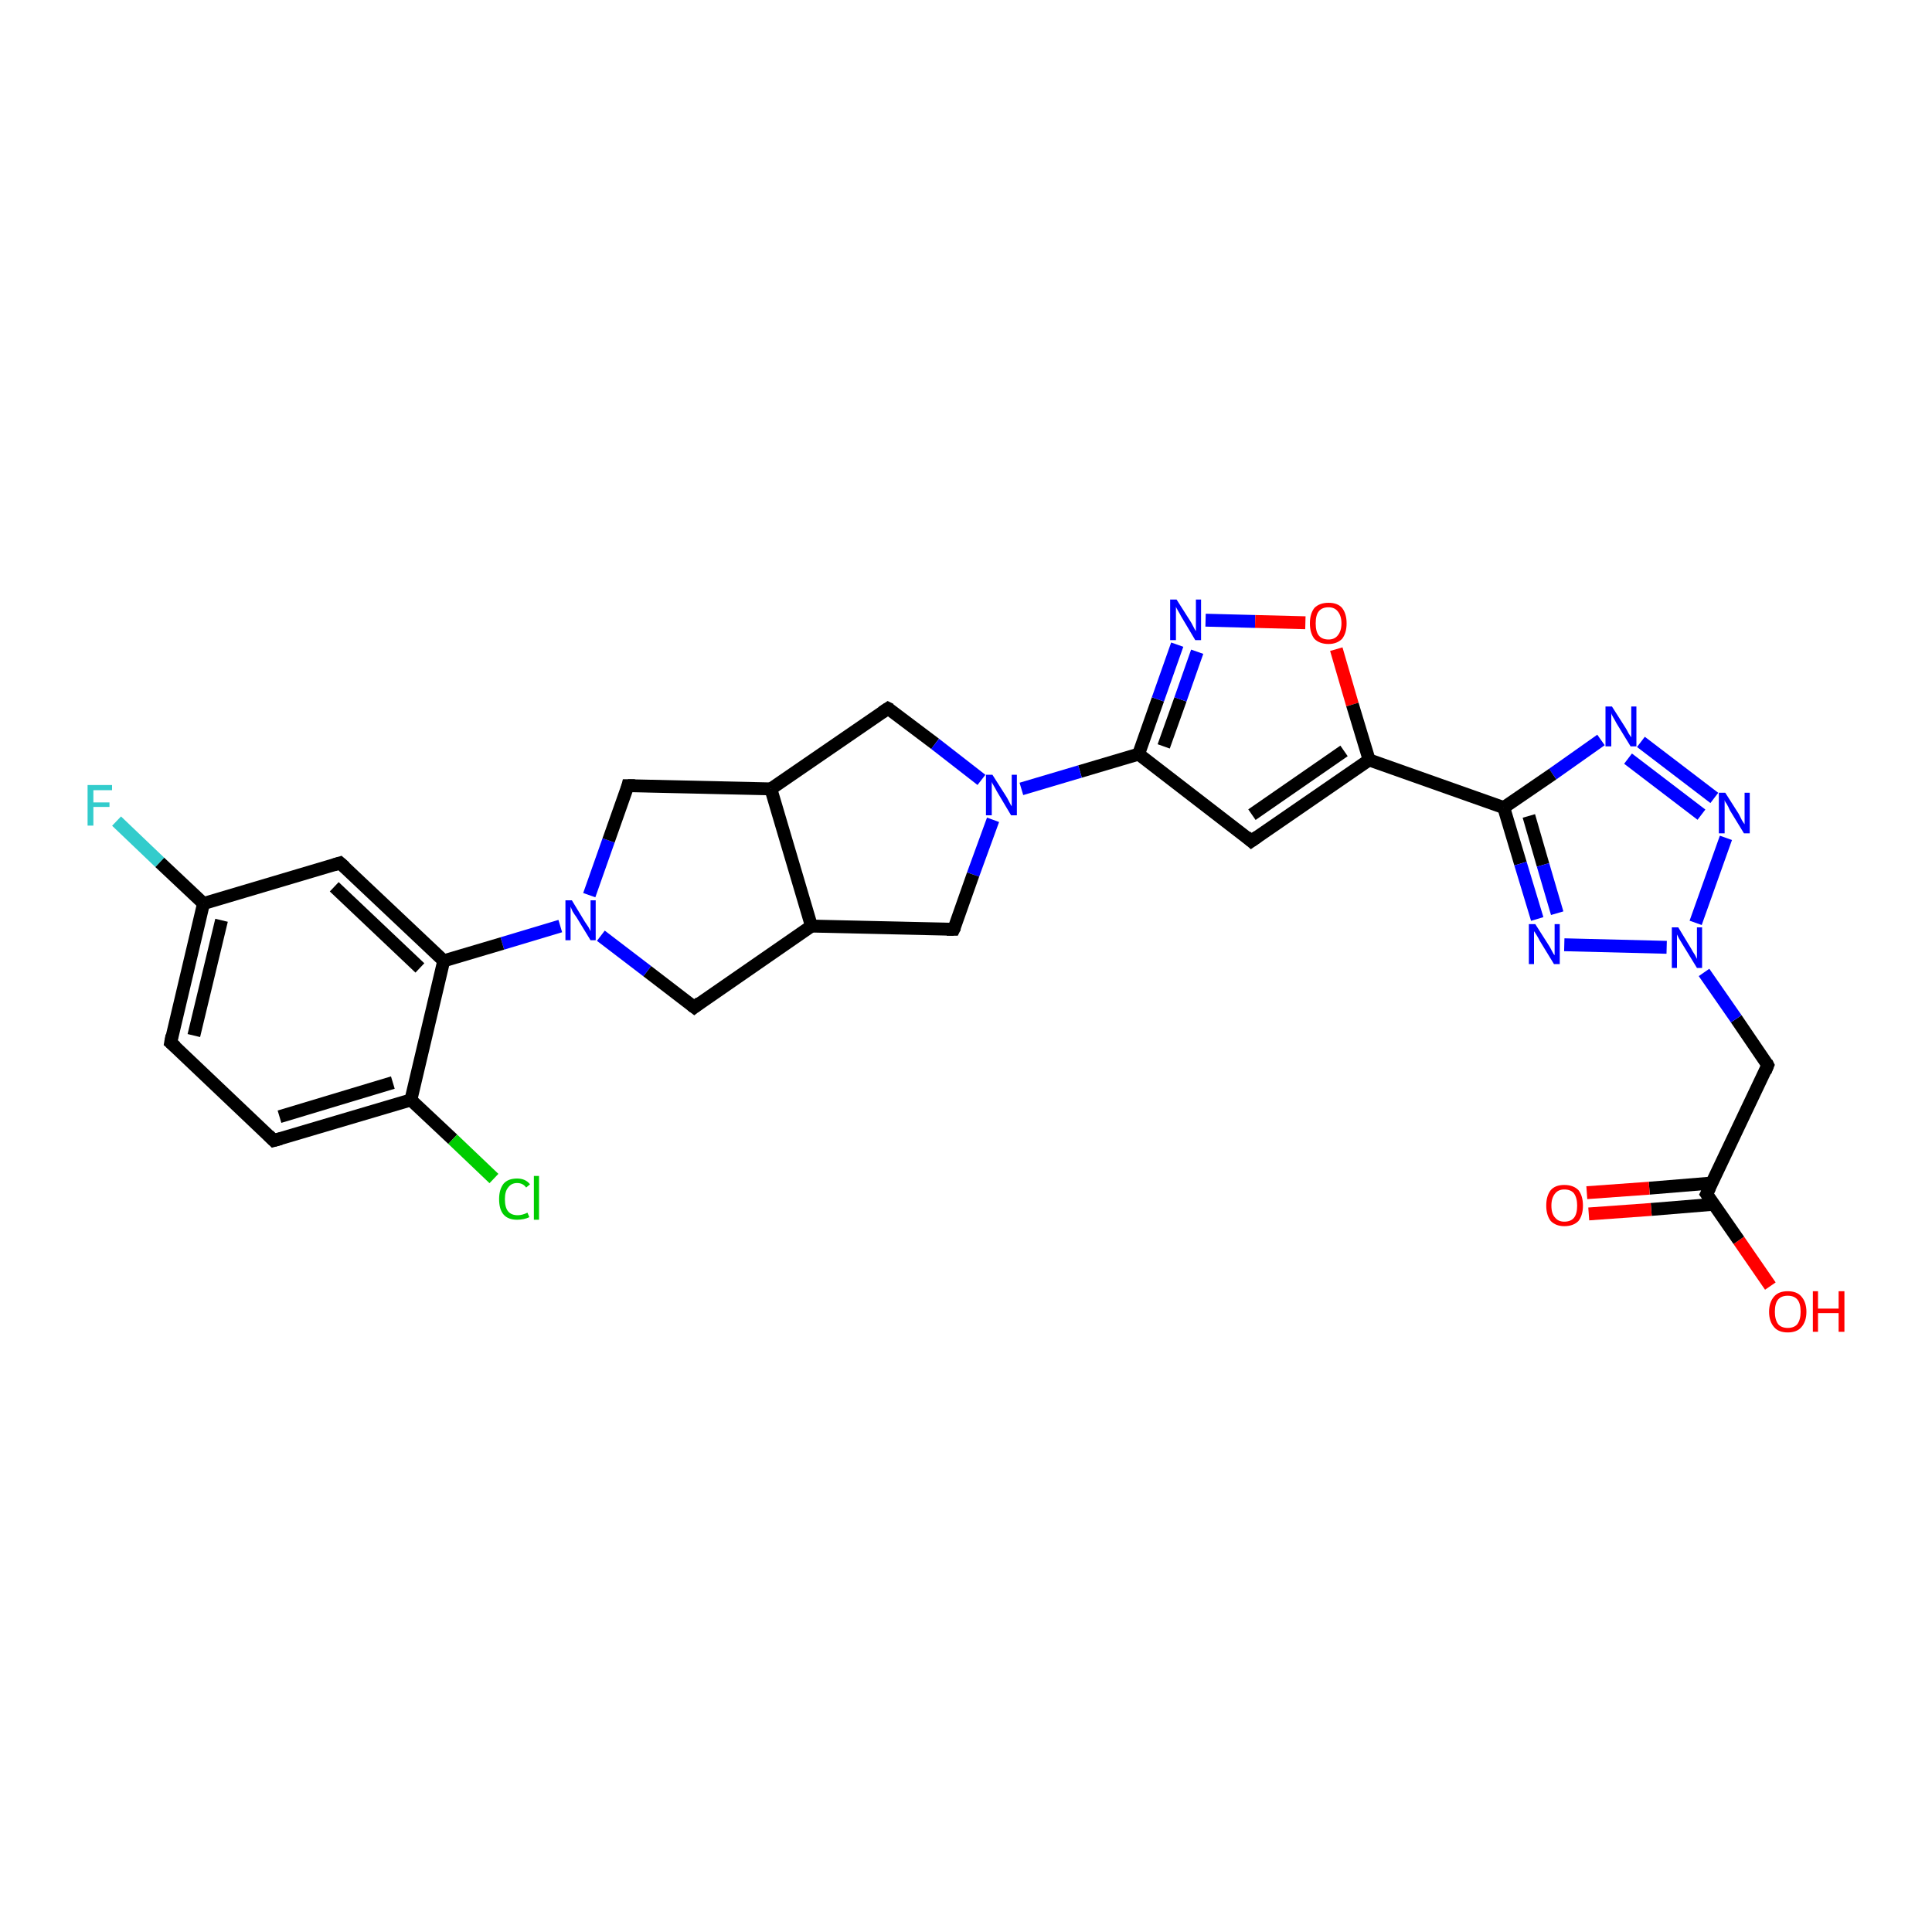 <?xml version='1.0' encoding='iso-8859-1'?>
<svg version='1.1' baseProfile='full'
              xmlns='http://www.w3.org/2000/svg'
                      xmlns:rdkit='http://www.rdkit.org/xml'
                      xmlns:xlink='http://www.w3.org/1999/xlink'
                  xml:space='preserve'
width='300px' height='300px' viewBox='0 0 300 300'>
<!-- END OF HEADER -->
<rect style='opacity:1.0;fill:#FFFFFF;stroke:none' width='300.0' height='300.0' x='0.0' y='0.0'> </rect>
<path class='bond-0 atom-0 atom-1' d='M 274.9,199.7 L 270.0,192.6' style='fill:none;fill-rule:evenodd;stroke:#FF0000;stroke-width:2.0px;stroke-linecap:butt;stroke-linejoin:miter;stroke-opacity:1' />
<path class='bond-0 atom-0 atom-1' d='M 270.0,192.6 L 265.0,185.4' style='fill:none;fill-rule:evenodd;stroke:#000000;stroke-width:2.0px;stroke-linecap:butt;stroke-linejoin:miter;stroke-opacity:1' />
<path class='bond-1 atom-1 atom-2' d='M 265.8,183.7 L 256.1,184.5' style='fill:none;fill-rule:evenodd;stroke:#000000;stroke-width:2.0px;stroke-linecap:butt;stroke-linejoin:miter;stroke-opacity:1' />
<path class='bond-1 atom-1 atom-2' d='M 256.1,184.5 L 246.4,185.2' style='fill:none;fill-rule:evenodd;stroke:#FF0000;stroke-width:2.0px;stroke-linecap:butt;stroke-linejoin:miter;stroke-opacity:1' />
<path class='bond-1 atom-1 atom-2' d='M 266.1,187.0 L 256.4,187.8' style='fill:none;fill-rule:evenodd;stroke:#000000;stroke-width:2.0px;stroke-linecap:butt;stroke-linejoin:miter;stroke-opacity:1' />
<path class='bond-1 atom-1 atom-2' d='M 256.4,187.8 L 246.7,188.5' style='fill:none;fill-rule:evenodd;stroke:#FF0000;stroke-width:2.0px;stroke-linecap:butt;stroke-linejoin:miter;stroke-opacity:1' />
<path class='bond-2 atom-1 atom-3' d='M 265.0,185.4 L 274.5,165.4' style='fill:none;fill-rule:evenodd;stroke:#000000;stroke-width:2.0px;stroke-linecap:butt;stroke-linejoin:miter;stroke-opacity:1' />
<path class='bond-3 atom-3 atom-4' d='M 274.5,165.4 L 269.6,158.2' style='fill:none;fill-rule:evenodd;stroke:#000000;stroke-width:2.0px;stroke-linecap:butt;stroke-linejoin:miter;stroke-opacity:1' />
<path class='bond-3 atom-3 atom-4' d='M 269.6,158.2 L 264.6,151.0' style='fill:none;fill-rule:evenodd;stroke:#0000FF;stroke-width:2.0px;stroke-linecap:butt;stroke-linejoin:miter;stroke-opacity:1' />
<path class='bond-4 atom-4 atom-5' d='M 263.3,143.3 L 268.0,130.1' style='fill:none;fill-rule:evenodd;stroke:#0000FF;stroke-width:2.0px;stroke-linecap:butt;stroke-linejoin:miter;stroke-opacity:1' />
<path class='bond-5 atom-5 atom-6' d='M 266.2,123.9 L 254.8,115.2' style='fill:none;fill-rule:evenodd;stroke:#0000FF;stroke-width:2.0px;stroke-linecap:butt;stroke-linejoin:miter;stroke-opacity:1' />
<path class='bond-5 atom-5 atom-6' d='M 264.2,126.5 L 252.8,117.8' style='fill:none;fill-rule:evenodd;stroke:#0000FF;stroke-width:2.0px;stroke-linecap:butt;stroke-linejoin:miter;stroke-opacity:1' />
<path class='bond-6 atom-6 atom-7' d='M 248.6,114.9 L 241.1,120.2' style='fill:none;fill-rule:evenodd;stroke:#0000FF;stroke-width:2.0px;stroke-linecap:butt;stroke-linejoin:miter;stroke-opacity:1' />
<path class='bond-6 atom-6 atom-7' d='M 241.1,120.2 L 233.5,125.4' style='fill:none;fill-rule:evenodd;stroke:#000000;stroke-width:2.0px;stroke-linecap:butt;stroke-linejoin:miter;stroke-opacity:1' />
<path class='bond-7 atom-7 atom-8' d='M 233.5,125.4 L 236.1,134.1' style='fill:none;fill-rule:evenodd;stroke:#000000;stroke-width:2.0px;stroke-linecap:butt;stroke-linejoin:miter;stroke-opacity:1' />
<path class='bond-7 atom-7 atom-8' d='M 236.1,134.1 L 238.7,142.7' style='fill:none;fill-rule:evenodd;stroke:#0000FF;stroke-width:2.0px;stroke-linecap:butt;stroke-linejoin:miter;stroke-opacity:1' />
<path class='bond-7 atom-7 atom-8' d='M 237.4,126.7 L 239.6,134.3' style='fill:none;fill-rule:evenodd;stroke:#000000;stroke-width:2.0px;stroke-linecap:butt;stroke-linejoin:miter;stroke-opacity:1' />
<path class='bond-7 atom-7 atom-8' d='M 239.6,134.3 L 241.8,141.8' style='fill:none;fill-rule:evenodd;stroke:#0000FF;stroke-width:2.0px;stroke-linecap:butt;stroke-linejoin:miter;stroke-opacity:1' />
<path class='bond-8 atom-7 atom-9' d='M 233.5,125.4 L 212.6,118.0' style='fill:none;fill-rule:evenodd;stroke:#000000;stroke-width:2.0px;stroke-linecap:butt;stroke-linejoin:miter;stroke-opacity:1' />
<path class='bond-9 atom-9 atom-10' d='M 212.6,118.0 L 194.3,130.6' style='fill:none;fill-rule:evenodd;stroke:#000000;stroke-width:2.0px;stroke-linecap:butt;stroke-linejoin:miter;stroke-opacity:1' />
<path class='bond-9 atom-9 atom-10' d='M 208.7,116.6 L 194.4,126.5' style='fill:none;fill-rule:evenodd;stroke:#000000;stroke-width:2.0px;stroke-linecap:butt;stroke-linejoin:miter;stroke-opacity:1' />
<path class='bond-10 atom-10 atom-11' d='M 194.3,130.6 L 176.8,117.1' style='fill:none;fill-rule:evenodd;stroke:#000000;stroke-width:2.0px;stroke-linecap:butt;stroke-linejoin:miter;stroke-opacity:1' />
<path class='bond-11 atom-11 atom-12' d='M 176.8,117.1 L 179.8,108.6' style='fill:none;fill-rule:evenodd;stroke:#000000;stroke-width:2.0px;stroke-linecap:butt;stroke-linejoin:miter;stroke-opacity:1' />
<path class='bond-11 atom-11 atom-12' d='M 179.8,108.6 L 182.8,100.1' style='fill:none;fill-rule:evenodd;stroke:#0000FF;stroke-width:2.0px;stroke-linecap:butt;stroke-linejoin:miter;stroke-opacity:1' />
<path class='bond-11 atom-11 atom-12' d='M 180.7,115.9 L 183.3,108.6' style='fill:none;fill-rule:evenodd;stroke:#000000;stroke-width:2.0px;stroke-linecap:butt;stroke-linejoin:miter;stroke-opacity:1' />
<path class='bond-11 atom-11 atom-12' d='M 183.3,108.6 L 185.9,101.2' style='fill:none;fill-rule:evenodd;stroke:#0000FF;stroke-width:2.0px;stroke-linecap:butt;stroke-linejoin:miter;stroke-opacity:1' />
<path class='bond-12 atom-12 atom-13' d='M 187.2,96.3 L 194.9,96.5' style='fill:none;fill-rule:evenodd;stroke:#0000FF;stroke-width:2.0px;stroke-linecap:butt;stroke-linejoin:miter;stroke-opacity:1' />
<path class='bond-12 atom-12 atom-13' d='M 194.9,96.5 L 202.7,96.7' style='fill:none;fill-rule:evenodd;stroke:#FF0000;stroke-width:2.0px;stroke-linecap:butt;stroke-linejoin:miter;stroke-opacity:1' />
<path class='bond-13 atom-11 atom-14' d='M 176.8,117.1 L 167.7,119.8' style='fill:none;fill-rule:evenodd;stroke:#000000;stroke-width:2.0px;stroke-linecap:butt;stroke-linejoin:miter;stroke-opacity:1' />
<path class='bond-13 atom-11 atom-14' d='M 167.7,119.8 L 158.6,122.5' style='fill:none;fill-rule:evenodd;stroke:#0000FF;stroke-width:2.0px;stroke-linecap:butt;stroke-linejoin:miter;stroke-opacity:1' />
<path class='bond-14 atom-14 atom-15' d='M 154.2,127.3 L 151.1,135.8' style='fill:none;fill-rule:evenodd;stroke:#0000FF;stroke-width:2.0px;stroke-linecap:butt;stroke-linejoin:miter;stroke-opacity:1' />
<path class='bond-14 atom-14 atom-15' d='M 151.1,135.8 L 148.1,144.3' style='fill:none;fill-rule:evenodd;stroke:#000000;stroke-width:2.0px;stroke-linecap:butt;stroke-linejoin:miter;stroke-opacity:1' />
<path class='bond-15 atom-15 atom-16' d='M 148.1,144.3 L 126.0,143.8' style='fill:none;fill-rule:evenodd;stroke:#000000;stroke-width:2.0px;stroke-linecap:butt;stroke-linejoin:miter;stroke-opacity:1' />
<path class='bond-16 atom-16 atom-17' d='M 126.0,143.8 L 107.8,156.4' style='fill:none;fill-rule:evenodd;stroke:#000000;stroke-width:2.0px;stroke-linecap:butt;stroke-linejoin:miter;stroke-opacity:1' />
<path class='bond-17 atom-17 atom-18' d='M 107.8,156.4 L 100.5,150.8' style='fill:none;fill-rule:evenodd;stroke:#000000;stroke-width:2.0px;stroke-linecap:butt;stroke-linejoin:miter;stroke-opacity:1' />
<path class='bond-17 atom-17 atom-18' d='M 100.5,150.8 L 93.3,145.3' style='fill:none;fill-rule:evenodd;stroke:#0000FF;stroke-width:2.0px;stroke-linecap:butt;stroke-linejoin:miter;stroke-opacity:1' />
<path class='bond-18 atom-18 atom-19' d='M 91.5,139.0 L 94.5,130.5' style='fill:none;fill-rule:evenodd;stroke:#0000FF;stroke-width:2.0px;stroke-linecap:butt;stroke-linejoin:miter;stroke-opacity:1' />
<path class='bond-18 atom-18 atom-19' d='M 94.5,130.5 L 97.5,122.0' style='fill:none;fill-rule:evenodd;stroke:#000000;stroke-width:2.0px;stroke-linecap:butt;stroke-linejoin:miter;stroke-opacity:1' />
<path class='bond-19 atom-19 atom-20' d='M 97.5,122.0 L 119.7,122.5' style='fill:none;fill-rule:evenodd;stroke:#000000;stroke-width:2.0px;stroke-linecap:butt;stroke-linejoin:miter;stroke-opacity:1' />
<path class='bond-20 atom-20 atom-21' d='M 119.7,122.5 L 137.9,110.0' style='fill:none;fill-rule:evenodd;stroke:#000000;stroke-width:2.0px;stroke-linecap:butt;stroke-linejoin:miter;stroke-opacity:1' />
<path class='bond-21 atom-18 atom-22' d='M 87.0,143.8 L 78.0,146.5' style='fill:none;fill-rule:evenodd;stroke:#0000FF;stroke-width:2.0px;stroke-linecap:butt;stroke-linejoin:miter;stroke-opacity:1' />
<path class='bond-21 atom-18 atom-22' d='M 78.0,146.5 L 68.9,149.2' style='fill:none;fill-rule:evenodd;stroke:#000000;stroke-width:2.0px;stroke-linecap:butt;stroke-linejoin:miter;stroke-opacity:1' />
<path class='bond-22 atom-22 atom-23' d='M 68.9,149.2 L 52.8,134.0' style='fill:none;fill-rule:evenodd;stroke:#000000;stroke-width:2.0px;stroke-linecap:butt;stroke-linejoin:miter;stroke-opacity:1' />
<path class='bond-22 atom-22 atom-23' d='M 65.2,150.3 L 51.9,137.7' style='fill:none;fill-rule:evenodd;stroke:#000000;stroke-width:2.0px;stroke-linecap:butt;stroke-linejoin:miter;stroke-opacity:1' />
<path class='bond-23 atom-23 atom-24' d='M 52.8,134.0 L 31.6,140.3' style='fill:none;fill-rule:evenodd;stroke:#000000;stroke-width:2.0px;stroke-linecap:butt;stroke-linejoin:miter;stroke-opacity:1' />
<path class='bond-24 atom-24 atom-25' d='M 31.6,140.3 L 24.8,133.9' style='fill:none;fill-rule:evenodd;stroke:#000000;stroke-width:2.0px;stroke-linecap:butt;stroke-linejoin:miter;stroke-opacity:1' />
<path class='bond-24 atom-24 atom-25' d='M 24.8,133.9 L 18.1,127.5' style='fill:none;fill-rule:evenodd;stroke:#33CCCC;stroke-width:2.0px;stroke-linecap:butt;stroke-linejoin:miter;stroke-opacity:1' />
<path class='bond-25 atom-24 atom-26' d='M 31.6,140.3 L 26.5,161.9' style='fill:none;fill-rule:evenodd;stroke:#000000;stroke-width:2.0px;stroke-linecap:butt;stroke-linejoin:miter;stroke-opacity:1' />
<path class='bond-25 atom-24 atom-26' d='M 34.4,142.9 L 30.1,160.8' style='fill:none;fill-rule:evenodd;stroke:#000000;stroke-width:2.0px;stroke-linecap:butt;stroke-linejoin:miter;stroke-opacity:1' />
<path class='bond-26 atom-26 atom-27' d='M 26.5,161.9 L 42.5,177.1' style='fill:none;fill-rule:evenodd;stroke:#000000;stroke-width:2.0px;stroke-linecap:butt;stroke-linejoin:miter;stroke-opacity:1' />
<path class='bond-27 atom-27 atom-28' d='M 42.5,177.1 L 63.8,170.8' style='fill:none;fill-rule:evenodd;stroke:#000000;stroke-width:2.0px;stroke-linecap:butt;stroke-linejoin:miter;stroke-opacity:1' />
<path class='bond-27 atom-27 atom-28' d='M 43.4,173.4 L 61.0,168.1' style='fill:none;fill-rule:evenodd;stroke:#000000;stroke-width:2.0px;stroke-linecap:butt;stroke-linejoin:miter;stroke-opacity:1' />
<path class='bond-28 atom-28 atom-29' d='M 63.8,170.8 L 70.3,176.9' style='fill:none;fill-rule:evenodd;stroke:#000000;stroke-width:2.0px;stroke-linecap:butt;stroke-linejoin:miter;stroke-opacity:1' />
<path class='bond-28 atom-28 atom-29' d='M 70.3,176.9 L 76.7,183.0' style='fill:none;fill-rule:evenodd;stroke:#00CC00;stroke-width:2.0px;stroke-linecap:butt;stroke-linejoin:miter;stroke-opacity:1' />
<path class='bond-29 atom-8 atom-4' d='M 242.9,146.7 L 258.8,147.1' style='fill:none;fill-rule:evenodd;stroke:#0000FF;stroke-width:2.0px;stroke-linecap:butt;stroke-linejoin:miter;stroke-opacity:1' />
<path class='bond-30 atom-13 atom-9' d='M 207.5,100.8 L 210.0,109.4' style='fill:none;fill-rule:evenodd;stroke:#FF0000;stroke-width:2.0px;stroke-linecap:butt;stroke-linejoin:miter;stroke-opacity:1' />
<path class='bond-30 atom-13 atom-9' d='M 210.0,109.4 L 212.6,118.0' style='fill:none;fill-rule:evenodd;stroke:#000000;stroke-width:2.0px;stroke-linecap:butt;stroke-linejoin:miter;stroke-opacity:1' />
<path class='bond-31 atom-21 atom-14' d='M 137.9,110.0 L 145.2,115.5' style='fill:none;fill-rule:evenodd;stroke:#000000;stroke-width:2.0px;stroke-linecap:butt;stroke-linejoin:miter;stroke-opacity:1' />
<path class='bond-31 atom-21 atom-14' d='M 145.2,115.5 L 152.4,121.1' style='fill:none;fill-rule:evenodd;stroke:#0000FF;stroke-width:2.0px;stroke-linecap:butt;stroke-linejoin:miter;stroke-opacity:1' />
<path class='bond-32 atom-28 atom-22' d='M 63.8,170.8 L 68.9,149.2' style='fill:none;fill-rule:evenodd;stroke:#000000;stroke-width:2.0px;stroke-linecap:butt;stroke-linejoin:miter;stroke-opacity:1' />
<path class='bond-33 atom-20 atom-16' d='M 119.7,122.5 L 126.0,143.8' style='fill:none;fill-rule:evenodd;stroke:#000000;stroke-width:2.0px;stroke-linecap:butt;stroke-linejoin:miter;stroke-opacity:1' />
<path d='M 265.3,185.8 L 265.0,185.4 L 265.5,184.4' style='fill:none;stroke:#000000;stroke-width:2.0px;stroke-linecap:butt;stroke-linejoin:miter;stroke-opacity:1;' />
<path d='M 274.1,166.4 L 274.5,165.4 L 274.3,165.0' style='fill:none;stroke:#000000;stroke-width:2.0px;stroke-linecap:butt;stroke-linejoin:miter;stroke-opacity:1;' />
<path d='M 195.3,129.9 L 194.3,130.6 L 193.5,129.9' style='fill:none;stroke:#000000;stroke-width:2.0px;stroke-linecap:butt;stroke-linejoin:miter;stroke-opacity:1;' />
<path d='M 148.3,143.9 L 148.1,144.3 L 147.0,144.3' style='fill:none;stroke:#000000;stroke-width:2.0px;stroke-linecap:butt;stroke-linejoin:miter;stroke-opacity:1;' />
<path d='M 108.7,155.7 L 107.8,156.4 L 107.4,156.1' style='fill:none;stroke:#000000;stroke-width:2.0px;stroke-linecap:butt;stroke-linejoin:miter;stroke-opacity:1;' />
<path d='M 97.4,122.4 L 97.5,122.0 L 98.6,122.0' style='fill:none;stroke:#000000;stroke-width:2.0px;stroke-linecap:butt;stroke-linejoin:miter;stroke-opacity:1;' />
<path d='M 137.0,110.6 L 137.9,110.0 L 138.3,110.2' style='fill:none;stroke:#000000;stroke-width:2.0px;stroke-linecap:butt;stroke-linejoin:miter;stroke-opacity:1;' />
<path d='M 53.6,134.7 L 52.8,134.0 L 51.8,134.3' style='fill:none;stroke:#000000;stroke-width:2.0px;stroke-linecap:butt;stroke-linejoin:miter;stroke-opacity:1;' />
<path d='M 26.7,160.8 L 26.5,161.9 L 27.3,162.6' style='fill:none;stroke:#000000;stroke-width:2.0px;stroke-linecap:butt;stroke-linejoin:miter;stroke-opacity:1;' />
<path d='M 41.7,176.3 L 42.5,177.1 L 43.6,176.8' style='fill:none;stroke:#000000;stroke-width:2.0px;stroke-linecap:butt;stroke-linejoin:miter;stroke-opacity:1;' />
<path class='atom-0' d='M 274.7 203.7
Q 274.7 202.2, 275.5 201.3
Q 276.2 200.5, 277.6 200.5
Q 279.0 200.5, 279.7 201.3
Q 280.5 202.2, 280.5 203.7
Q 280.5 205.2, 279.7 206.1
Q 279.0 206.9, 277.6 206.9
Q 276.2 206.9, 275.5 206.1
Q 274.7 205.2, 274.7 203.7
M 277.6 206.2
Q 278.6 206.2, 279.1 205.6
Q 279.6 204.9, 279.6 203.7
Q 279.6 202.4, 279.1 201.8
Q 278.6 201.2, 277.6 201.2
Q 276.6 201.2, 276.1 201.8
Q 275.6 202.4, 275.6 203.7
Q 275.6 204.9, 276.1 205.6
Q 276.6 206.2, 277.6 206.2
' fill='#FF0000'/>
<path class='atom-0' d='M 281.5 200.5
L 282.3 200.5
L 282.3 203.2
L 285.5 203.2
L 285.5 200.5
L 286.4 200.5
L 286.4 206.8
L 285.5 206.8
L 285.5 203.9
L 282.3 203.9
L 282.3 206.8
L 281.5 206.8
L 281.5 200.5
' fill='#FF0000'/>
<path class='atom-2' d='M 240.1 187.2
Q 240.1 185.7, 240.8 184.8
Q 241.5 184.0, 242.9 184.0
Q 244.3 184.0, 245.1 184.8
Q 245.8 185.7, 245.8 187.2
Q 245.8 188.7, 245.1 189.6
Q 244.3 190.4, 242.9 190.4
Q 241.6 190.4, 240.8 189.6
Q 240.1 188.7, 240.1 187.2
M 242.9 189.7
Q 243.9 189.7, 244.4 189.1
Q 244.9 188.5, 244.9 187.2
Q 244.9 186.0, 244.4 185.3
Q 243.9 184.7, 242.9 184.7
Q 242.0 184.7, 241.5 185.3
Q 240.9 186.0, 240.9 187.2
Q 240.9 188.5, 241.5 189.1
Q 242.0 189.7, 242.9 189.7
' fill='#FF0000'/>
<path class='atom-4' d='M 260.6 144.0
L 262.6 147.3
Q 262.8 147.7, 263.2 148.3
Q 263.5 148.9, 263.5 148.9
L 263.5 144.0
L 264.3 144.0
L 264.3 150.3
L 263.5 150.3
L 261.3 146.7
Q 261.0 146.2, 260.7 145.7
Q 260.5 145.3, 260.4 145.1
L 260.4 150.3
L 259.6 150.3
L 259.6 144.0
L 260.6 144.0
' fill='#0000FF'/>
<path class='atom-5' d='M 267.9 123.1
L 270.0 126.4
Q 270.2 126.8, 270.5 127.4
Q 270.9 128.0, 270.9 128.0
L 270.9 123.1
L 271.7 123.1
L 271.7 129.4
L 270.8 129.4
L 268.6 125.8
Q 268.4 125.3, 268.1 124.8
Q 267.8 124.4, 267.8 124.2
L 267.8 129.4
L 266.9 129.4
L 266.9 123.1
L 267.9 123.1
' fill='#0000FF'/>
<path class='atom-6' d='M 250.3 109.7
L 252.4 113.0
Q 252.6 113.3, 252.9 113.9
Q 253.3 114.5, 253.3 114.5
L 253.3 109.7
L 254.1 109.7
L 254.1 115.9
L 253.2 115.9
L 251.0 112.3
Q 250.8 111.9, 250.5 111.4
Q 250.2 110.9, 250.2 110.7
L 250.2 115.9
L 249.3 115.9
L 249.3 109.7
L 250.3 109.7
' fill='#0000FF'/>
<path class='atom-8' d='M 238.4 143.5
L 240.5 146.8
Q 240.7 147.1, 241.0 147.7
Q 241.3 148.3, 241.4 148.3
L 241.4 143.5
L 242.2 143.5
L 242.2 149.7
L 241.3 149.7
L 239.1 146.1
Q 238.9 145.7, 238.6 145.2
Q 238.3 144.7, 238.2 144.6
L 238.2 149.7
L 237.4 149.7
L 237.4 143.5
L 238.4 143.5
' fill='#0000FF'/>
<path class='atom-12' d='M 182.7 93.1
L 184.8 96.4
Q 185.0 96.7, 185.3 97.3
Q 185.6 97.9, 185.7 98.0
L 185.7 93.1
L 186.5 93.1
L 186.5 99.4
L 185.6 99.4
L 183.4 95.7
Q 183.2 95.3, 182.9 94.8
Q 182.6 94.3, 182.6 94.2
L 182.6 99.4
L 181.7 99.4
L 181.7 93.1
L 182.7 93.1
' fill='#0000FF'/>
<path class='atom-13' d='M 203.4 96.8
Q 203.4 95.3, 204.1 94.4
Q 204.9 93.6, 206.3 93.6
Q 207.7 93.6, 208.4 94.4
Q 209.1 95.3, 209.1 96.8
Q 209.1 98.3, 208.4 99.2
Q 207.6 100.0, 206.3 100.0
Q 204.9 100.0, 204.1 99.2
Q 203.4 98.3, 203.4 96.8
M 206.3 99.3
Q 207.2 99.3, 207.7 98.7
Q 208.3 98.0, 208.3 96.8
Q 208.3 95.6, 207.7 94.9
Q 207.2 94.3, 206.3 94.3
Q 205.3 94.3, 204.8 94.9
Q 204.3 95.5, 204.3 96.8
Q 204.3 98.1, 204.8 98.7
Q 205.3 99.3, 206.3 99.3
' fill='#FF0000'/>
<path class='atom-14' d='M 154.1 120.3
L 156.2 123.6
Q 156.4 123.9, 156.7 124.5
Q 157.0 125.1, 157.1 125.2
L 157.1 120.3
L 157.9 120.3
L 157.9 126.6
L 157.0 126.6
L 154.8 122.9
Q 154.6 122.5, 154.3 122.0
Q 154.0 121.5, 154.0 121.4
L 154.0 126.6
L 153.1 126.6
L 153.1 120.3
L 154.1 120.3
' fill='#0000FF'/>
<path class='atom-18' d='M 88.8 139.8
L 90.8 143.1
Q 91.0 143.4, 91.4 144.0
Q 91.7 144.6, 91.7 144.6
L 91.7 139.8
L 92.5 139.8
L 92.5 146.0
L 91.7 146.0
L 89.5 142.4
Q 89.2 142.0, 88.9 141.5
Q 88.7 141.0, 88.6 140.8
L 88.6 146.0
L 87.8 146.0
L 87.8 139.8
L 88.8 139.8
' fill='#0000FF'/>
<path class='atom-25' d='M 13.6 121.9
L 17.4 121.9
L 17.4 122.7
L 14.5 122.7
L 14.5 124.6
L 17.0 124.6
L 17.0 125.3
L 14.5 125.3
L 14.5 128.2
L 13.6 128.2
L 13.6 121.9
' fill='#33CCCC'/>
<path class='atom-29' d='M 77.5 186.2
Q 77.5 184.7, 78.2 183.8
Q 78.9 183.0, 80.3 183.0
Q 81.6 183.0, 82.3 183.9
L 81.7 184.4
Q 81.2 183.7, 80.3 183.7
Q 79.4 183.7, 78.9 184.4
Q 78.4 185.0, 78.4 186.2
Q 78.4 187.5, 78.9 188.1
Q 79.4 188.7, 80.4 188.7
Q 81.1 188.7, 81.9 188.3
L 82.2 189.0
Q 81.8 189.2, 81.3 189.3
Q 80.8 189.4, 80.3 189.4
Q 78.9 189.4, 78.2 188.6
Q 77.5 187.8, 77.5 186.2
' fill='#00CC00'/>
<path class='atom-29' d='M 82.9 182.6
L 83.7 182.6
L 83.7 189.4
L 82.9 189.4
L 82.9 182.6
' fill='#00CC00'/>
</svg>
